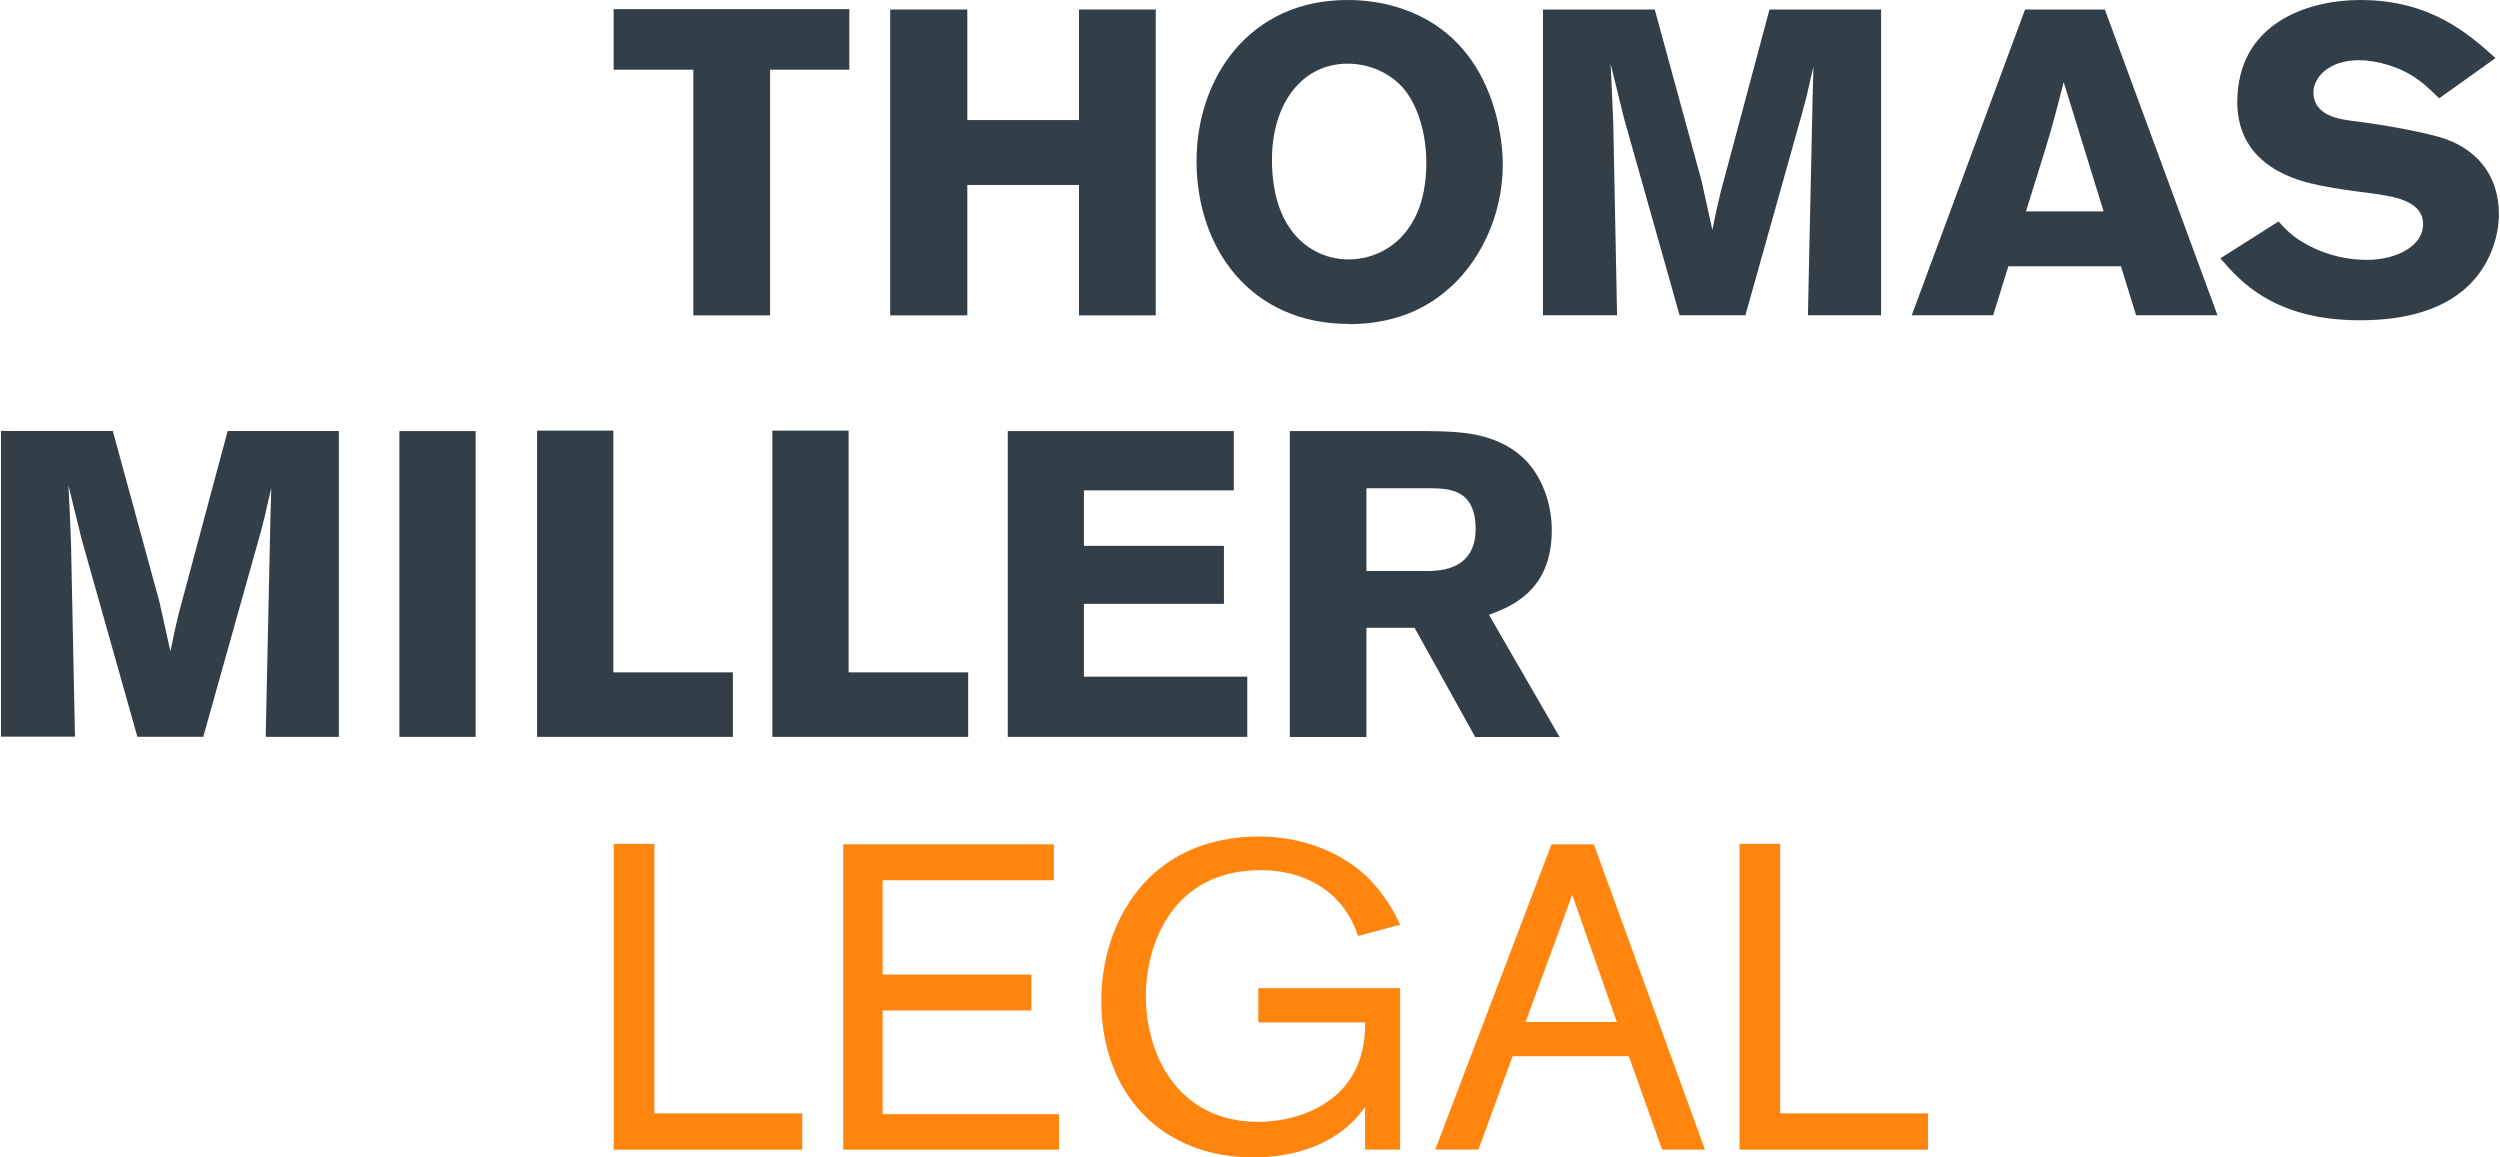 <?xml version="1.0" encoding="UTF-8"?>
<svg xmlns="http://www.w3.org/2000/svg" width="108" height="50" viewBox="0 0 108 50" fill="none">
  <g clip-path="url(#clip0_52_183)">
    <path d="M26.509 0.394V3.012H29.952V13.624H33.267V3.012H36.69V0.394H26.509Z" fill="#323F48"></path>
    <path d="M46.613 0.411V5.186H41.788V0.411H38.457V13.624H41.788V7.99H46.613V13.624H49.928V0.411H46.613Z" fill="#323F48"></path>
    <path d="M60.544 3.726C59.98 3.124 59.121 2.751 58.221 2.751C56.217 2.751 54.948 4.51 54.948 6.903C54.948 10.048 56.707 11.206 58.258 11.206C59.81 11.206 61.515 10.081 61.611 7.314C61.669 5.928 61.291 4.526 60.544 3.721M58.258 13.993C54.068 13.993 51.691 10.774 51.691 6.957C51.691 3.389 53.956 0 58.205 0C58.993 0 59.814 0.112 60.619 0.394C64.66 1.796 64.921 6.194 64.921 7.094C64.921 9.376 63.876 11.438 62.416 12.616C61.125 13.682 59.628 14.002 58.263 14.002" fill="#323F48"></path>
    <path d="M81.263 0.411V13.62H78.102L78.305 4.207L78.342 2.879L78.23 3.348C78.06 4.095 78.044 4.19 77.89 4.75L75.401 13.62H72.559L70.161 5.124L69.58 2.767C69.634 3.817 69.634 4.037 69.692 5.294L69.858 13.62H66.656V0.411H71.485L73.509 7.82L73.974 9.936C74.16 9.019 74.181 8.924 74.331 8.306L76.442 0.411H81.255H81.263Z" fill="#323F48"></path>
    <path d="M89.15 3.555C88.984 4.228 88.793 4.92 88.61 5.597C88.328 6.588 87.822 8.14 87.523 9.131H90.876L89.154 3.555H89.15ZM90.93 0.411L95.796 13.62H92.278L91.626 11.504H86.76L86.105 13.62H82.587L87.482 0.411H90.925H90.93Z" fill="#323F48"></path>
    <path d="M98.43 9.563C98.766 9.936 99.049 10.239 99.704 10.592C100.579 11.06 101.48 11.226 102.247 11.226C103.558 11.226 104.678 10.608 104.678 9.691C104.678 8.642 103.347 8.476 102.376 8.343C101.646 8.248 100.915 8.156 100.206 8.007C99.397 7.841 96.651 7.26 96.651 4.414C96.651 1.008 99.683 0 101.965 0C105.014 0 106.661 1.477 107.806 2.51L105.371 4.248C104.956 3.838 104.583 3.481 104.06 3.182C103.591 2.921 102.749 2.601 101.907 2.601C100.596 2.601 99.941 3.352 99.941 3.987C99.941 4.999 101.065 5.149 101.625 5.223C103.031 5.393 104.923 5.746 105.67 6.011C107.184 6.572 107.952 7.75 107.952 9.247C107.952 10.202 107.595 11.251 106.906 12.056C105.707 13.442 103.799 13.836 101.944 13.836C98.223 13.836 96.742 12.114 95.92 11.16L98.426 9.571L98.43 9.563Z" fill="#323F48"></path>
    <path d="M14.639 18.623V31.833H11.478L11.681 22.419L11.719 21.092L11.607 21.557C11.441 22.308 11.42 22.399 11.271 22.959L8.781 31.829H5.935L3.537 23.332L2.957 20.972C3.015 22.021 3.015 22.245 3.069 23.498L3.239 31.825H0.044V18.615H4.873L6.894 26.025L7.362 28.141C7.549 27.224 7.57 27.128 7.719 26.514L9.835 18.619H14.643L14.639 18.623Z" fill="#323F48"></path>
    <path d="M20.547 18.623H17.253V31.833H20.547V18.623Z" fill="#323F48"></path>
    <path d="M23.202 18.603V31.833H31.661V29.045H26.496V18.603H23.202Z" fill="#323F48"></path>
    <path d="M33.367 18.603V31.833H41.826V29.045H36.66V18.603H33.367Z" fill="#323F48"></path>
    <path d="M43.535 18.623V31.833H53.882V29.232H46.825V26.087H52.874V23.581H46.825V21.183H53.301V18.623H43.535Z" fill="#323F48"></path>
    <path d="M59.03 21.092V24.668H61.764C62.233 24.647 63.747 24.61 63.747 22.851C63.747 21.092 62.532 21.113 61.839 21.092H59.03ZM55.72 18.623H61.669C63.054 18.64 64.776 18.661 65.992 19.972C66.606 20.665 67.037 21.71 67.037 22.909C67.037 25.564 65.224 26.22 64.324 26.56L67.373 31.837H63.727L61.109 27.12H59.03V31.837H55.72V18.628V18.623Z" fill="#323F48"></path>
    <path d="M28.268 48.096H34.657V49.664H26.513V36.455H28.268V48.092V48.096Z" fill="#FF850E"></path>
    <path d="M38.129 43.648V48.133H45.75V49.664H36.428V36.475H45.526V38.027H38.129V42.101H44.556V43.653H38.129V43.648Z" fill="#FF850E"></path>
    <path d="M60.486 42.694V49.664H58.972V47.814C57.869 49.419 55.948 50 54.151 50C50.077 50 47.576 47.142 47.576 43.238C47.576 39.873 49.592 36.139 54.396 36.139C56.076 36.139 57.74 36.683 58.993 37.819C59.872 38.662 60.283 39.52 60.486 39.948L58.673 40.433C58.524 40.039 58.3 39.442 57.757 38.882C57.234 38.321 56.188 37.591 54.45 37.591C50.749 37.591 49.501 40.653 49.501 43.047C49.501 45.441 50.791 48.465 54.375 48.465C56.002 48.465 59.026 47.66 58.972 44.167H54.359V42.69H60.486V42.694Z" fill="#FF850E"></path>
    <path d="M70.369 45.627H65.345L63.868 49.664H62.001L67.025 36.475H68.854L73.654 49.664H71.804L70.365 45.627H70.369ZM69.846 44.15L67.921 38.657L65.905 44.15H69.846Z" fill="#FF850E"></path>
    <path d="M76.903 48.096H83.292V49.664H75.148V36.455H76.903V48.092V48.096Z" fill="#FF850E"></path>
  </g>
  <defs>
    <clipPath id="clip0_52_183">
      <rect width="107.912" height="50" fill="white" transform="translate(0.044)"></rect>
    </clipPath>
  </defs>
</svg>
